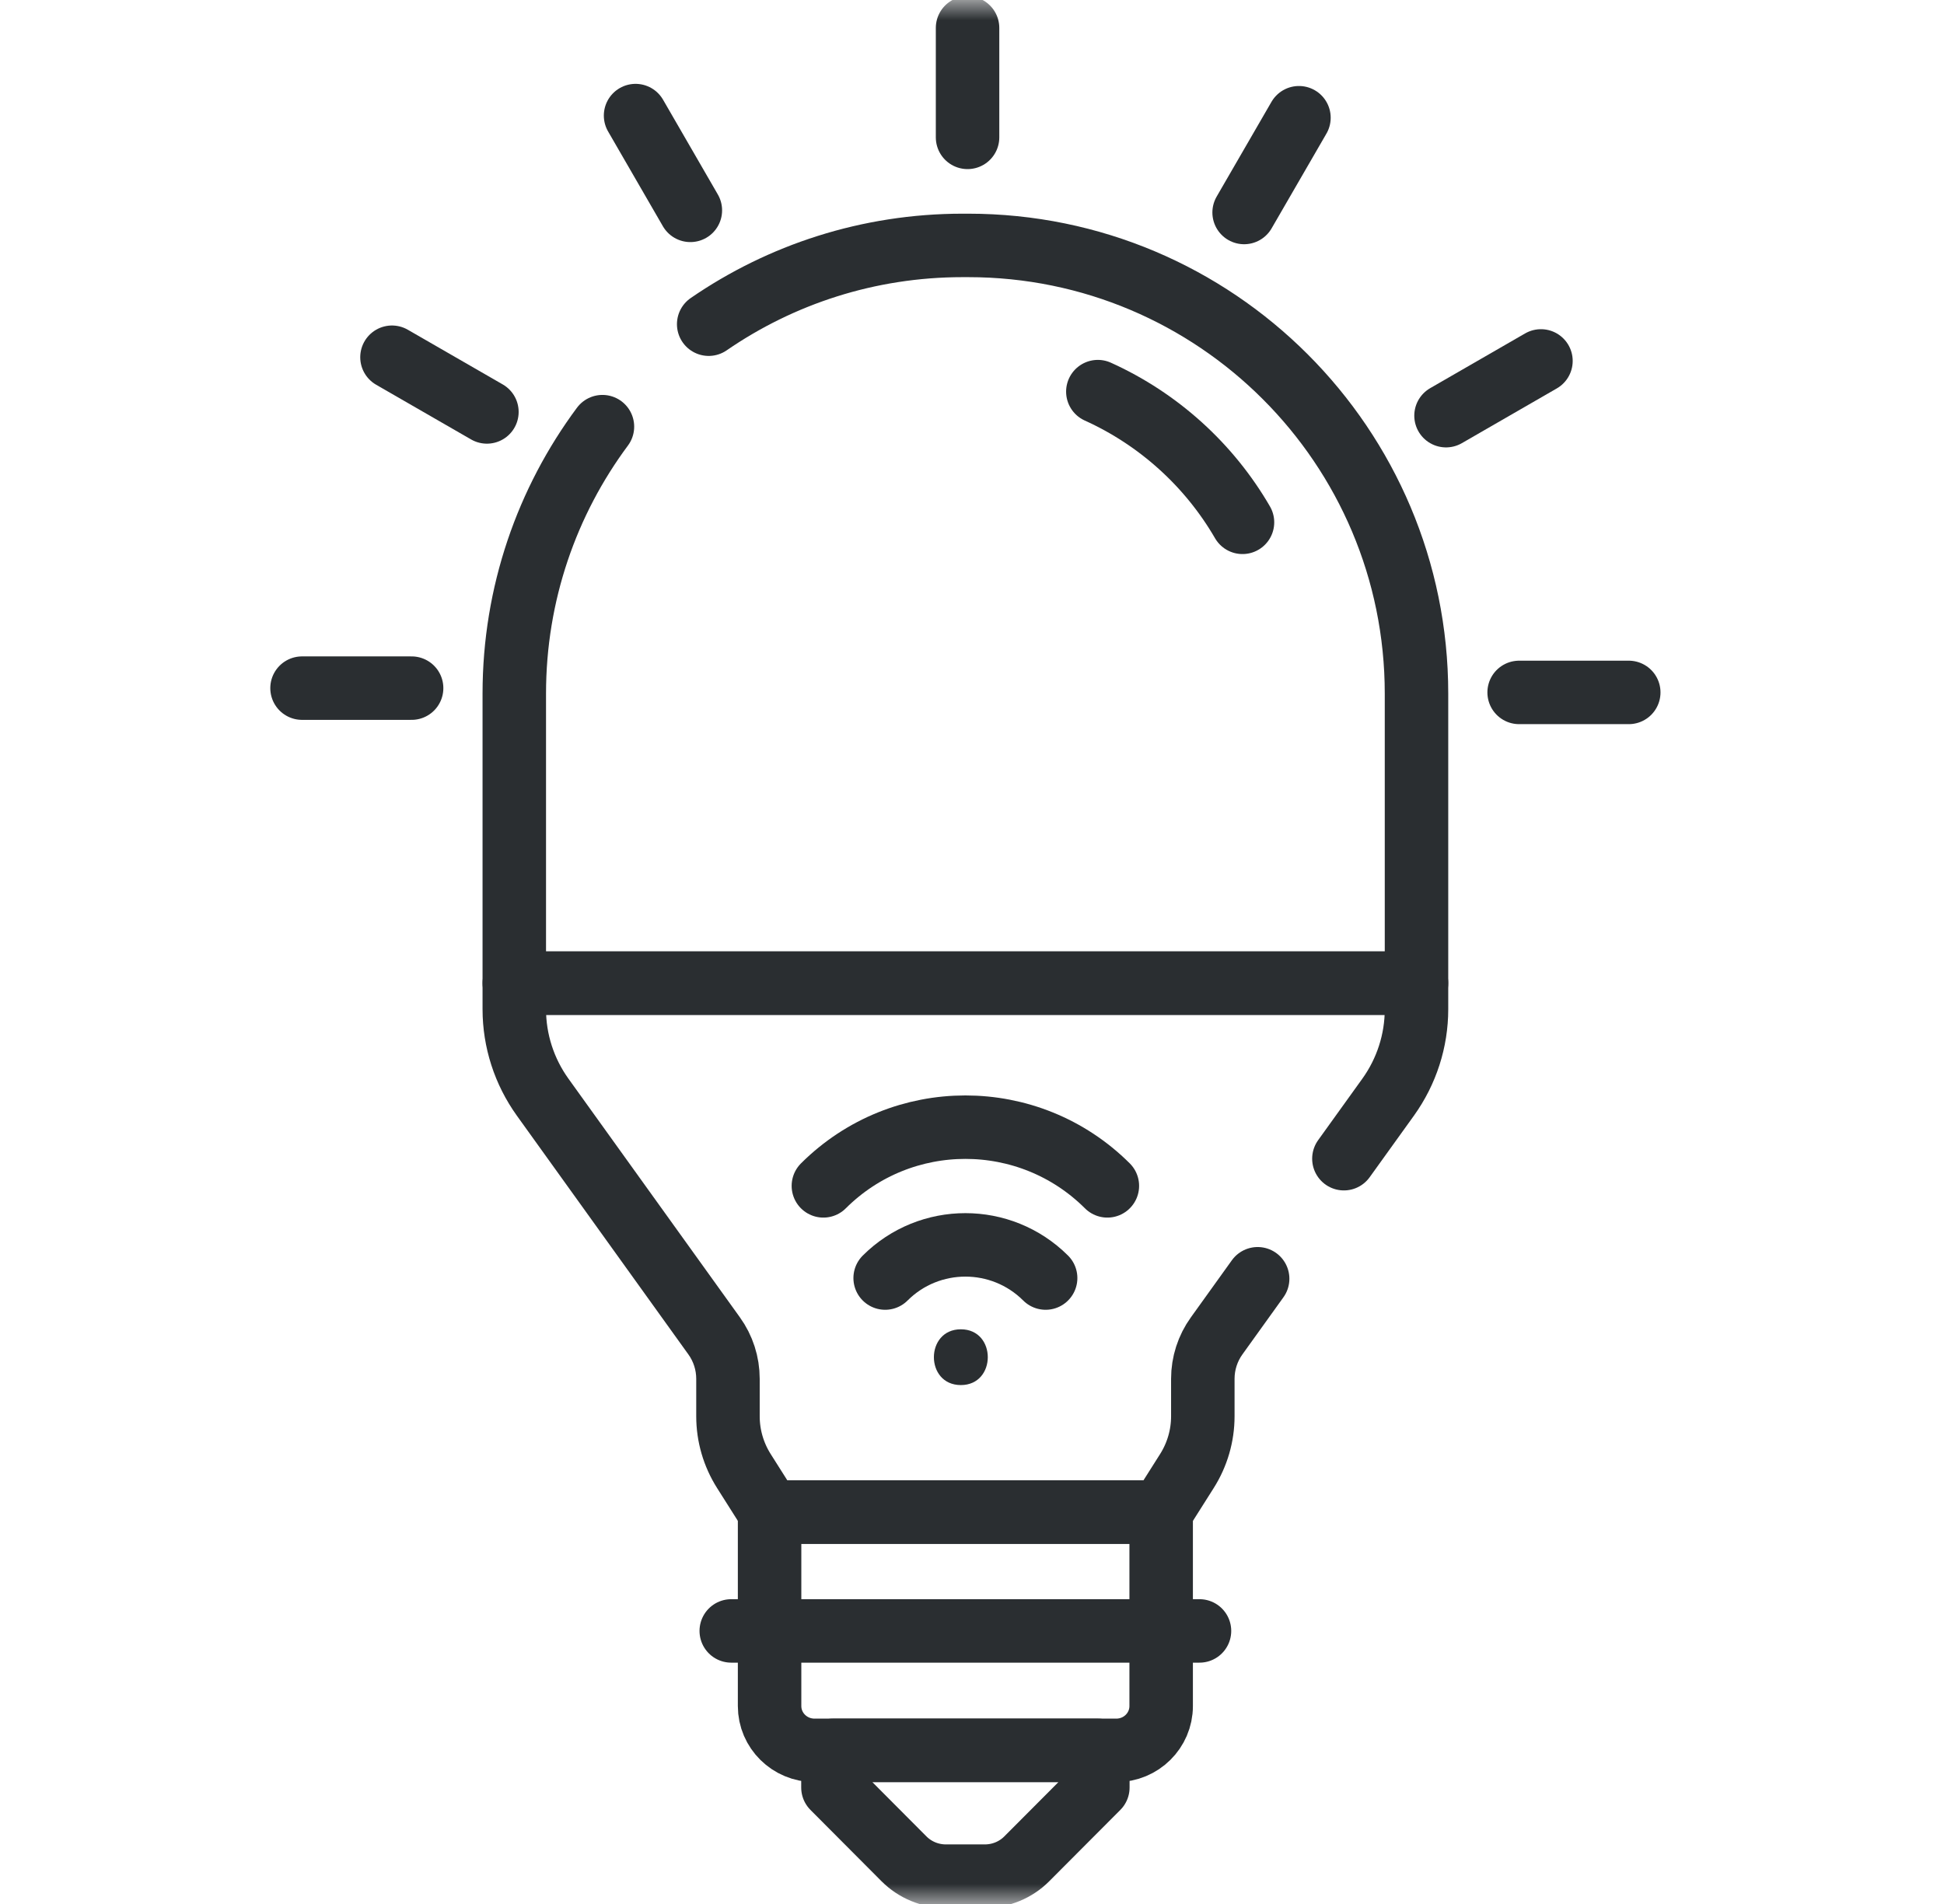 <svg width="49" height="48" viewBox="0 0 49 48" fill="none" xmlns="http://www.w3.org/2000/svg">
<g clip-path="url(#clip0_4633_11238)">
<mask id="mask0_4633_11238" style="mask-type:luminance" maskUnits="userSpaceOnUse" x="0" y="0" width="49" height="49">
<path d="M0.333 0.001H48.334V48.001H0.333V0.001Z" fill="white"/>
</mask>
<g mask="url(#mask0_4633_11238)">
<path d="M27.672 45.064L25.881 46.861C25.603 47.141 25.222 47.298 24.825 47.298H23.841C23.444 47.298 23.064 47.141 22.785 46.861L20.995 45.064V44.127H27.672V45.064Z" stroke="#2A2E31" stroke-width="1.6" stroke-miterlimit="10" stroke-linecap="round" stroke-linejoin="round"/>
<path d="M15.185 10.756C13.789 12.636 12.963 14.964 12.963 17.486V24.785H35.704V17.486C35.704 11.246 30.645 6.187 24.405 6.187H24.262C21.886 6.187 19.682 6.921 17.863 8.173" stroke="#2A2E31" stroke-width="1.6" stroke-miterlimit="10" stroke-linecap="round" stroke-linejoin="round"/>
<path d="M33.874 29.211L34.989 27.66C35.454 27.012 35.704 26.237 35.704 25.443V24.786H12.963V25.443C12.963 26.237 13.213 27.012 13.678 27.66L18 33.677C18.227 33.992 18.349 34.371 18.349 34.76V35.705C18.349 36.193 18.488 36.671 18.75 37.085L19.405 38.12H29.262L29.917 37.085C30.179 36.671 30.318 36.193 30.318 35.705V34.76C30.318 34.371 30.44 33.992 30.667 33.677L31.7 32.238" stroke="#2A2E31" stroke-width="1.6" stroke-miterlimit="10" stroke-linecap="round" stroke-linejoin="round"/>
<path d="M20.53 44.127C19.905 44.127 19.398 43.627 19.398 43.01V38.12H29.268V43.01C29.268 43.627 28.762 44.127 28.137 44.127H20.53Z" stroke="#2A2E31" stroke-width="1.6" stroke-miterlimit="10" stroke-linecap="round" stroke-linejoin="round"/>
<path d="M18.432 41.116H30.234" stroke="#2A2E31" stroke-width="1.6" stroke-miterlimit="10" stroke-linecap="round" stroke-linejoin="round"/>
<path d="M24.219 34.918C25.124 34.918 25.125 33.512 24.219 33.512C23.314 33.512 23.312 34.918 24.219 34.918Z" fill="#2A2E31"/>
<path d="M26.356 32.22C25.238 31.105 23.428 31.105 22.311 32.22" stroke="#2A2E31" stroke-width="1.6" stroke-miterlimit="10" stroke-linecap="round" stroke-linejoin="round"/>
<path d="M27.912 29.896C25.934 27.923 22.733 27.923 20.754 29.896" stroke="#2A2E31" stroke-width="1.6" stroke-miterlimit="10" stroke-linecap="round" stroke-linejoin="round"/>
<path d="M31.318 13.168C30.481 11.724 29.205 10.566 27.672 9.873" stroke="#2A2E31" stroke-width="1.6" stroke-miterlimit="10" stroke-linecap="round" stroke-linejoin="round"/>
<path d="M24.388 0.704V3.463" stroke="#2A2E31" stroke-width="1.6" stroke-miterlimit="10" stroke-linecap="round" stroke-linejoin="round"/>
<path d="M16.02 2.914L17.401 5.303" stroke="#2A2E31" stroke-width="1.6" stroke-miterlimit="10" stroke-linecap="round" stroke-linejoin="round"/>
<path d="M9.88 9.006L12.273 10.385" stroke="#2A2E31" stroke-width="1.6" stroke-miterlimit="10" stroke-linecap="round" stroke-linejoin="round"/>
<path d="M7.613 17.348H10.375" stroke="#2A2E31" stroke-width="1.6" stroke-miterlimit="10" stroke-linecap="round" stroke-linejoin="round"/>
<path d="M41.054 17.456H38.291" stroke="#2A2E31" stroke-width="1.6" stroke-miterlimit="10" stroke-linecap="round" stroke-linejoin="round"/>
<path d="M38.841 9.099L36.448 10.479" stroke="#2A2E31" stroke-width="1.6" stroke-miterlimit="10" stroke-linecap="round" stroke-linejoin="round"/>
<path d="M32.741 2.968L31.359 5.357" stroke="#2A2E31" stroke-width="1.6" stroke-miterlimit="10" stroke-linecap="round" stroke-linejoin="round"/>
</g>
</g>
<defs>
<clipPath id="clip0_4633_11238">
<rect width="48" height="48" fill="white" transform="translate(0.333)"/>
</clipPath>
</defs>
</svg>
